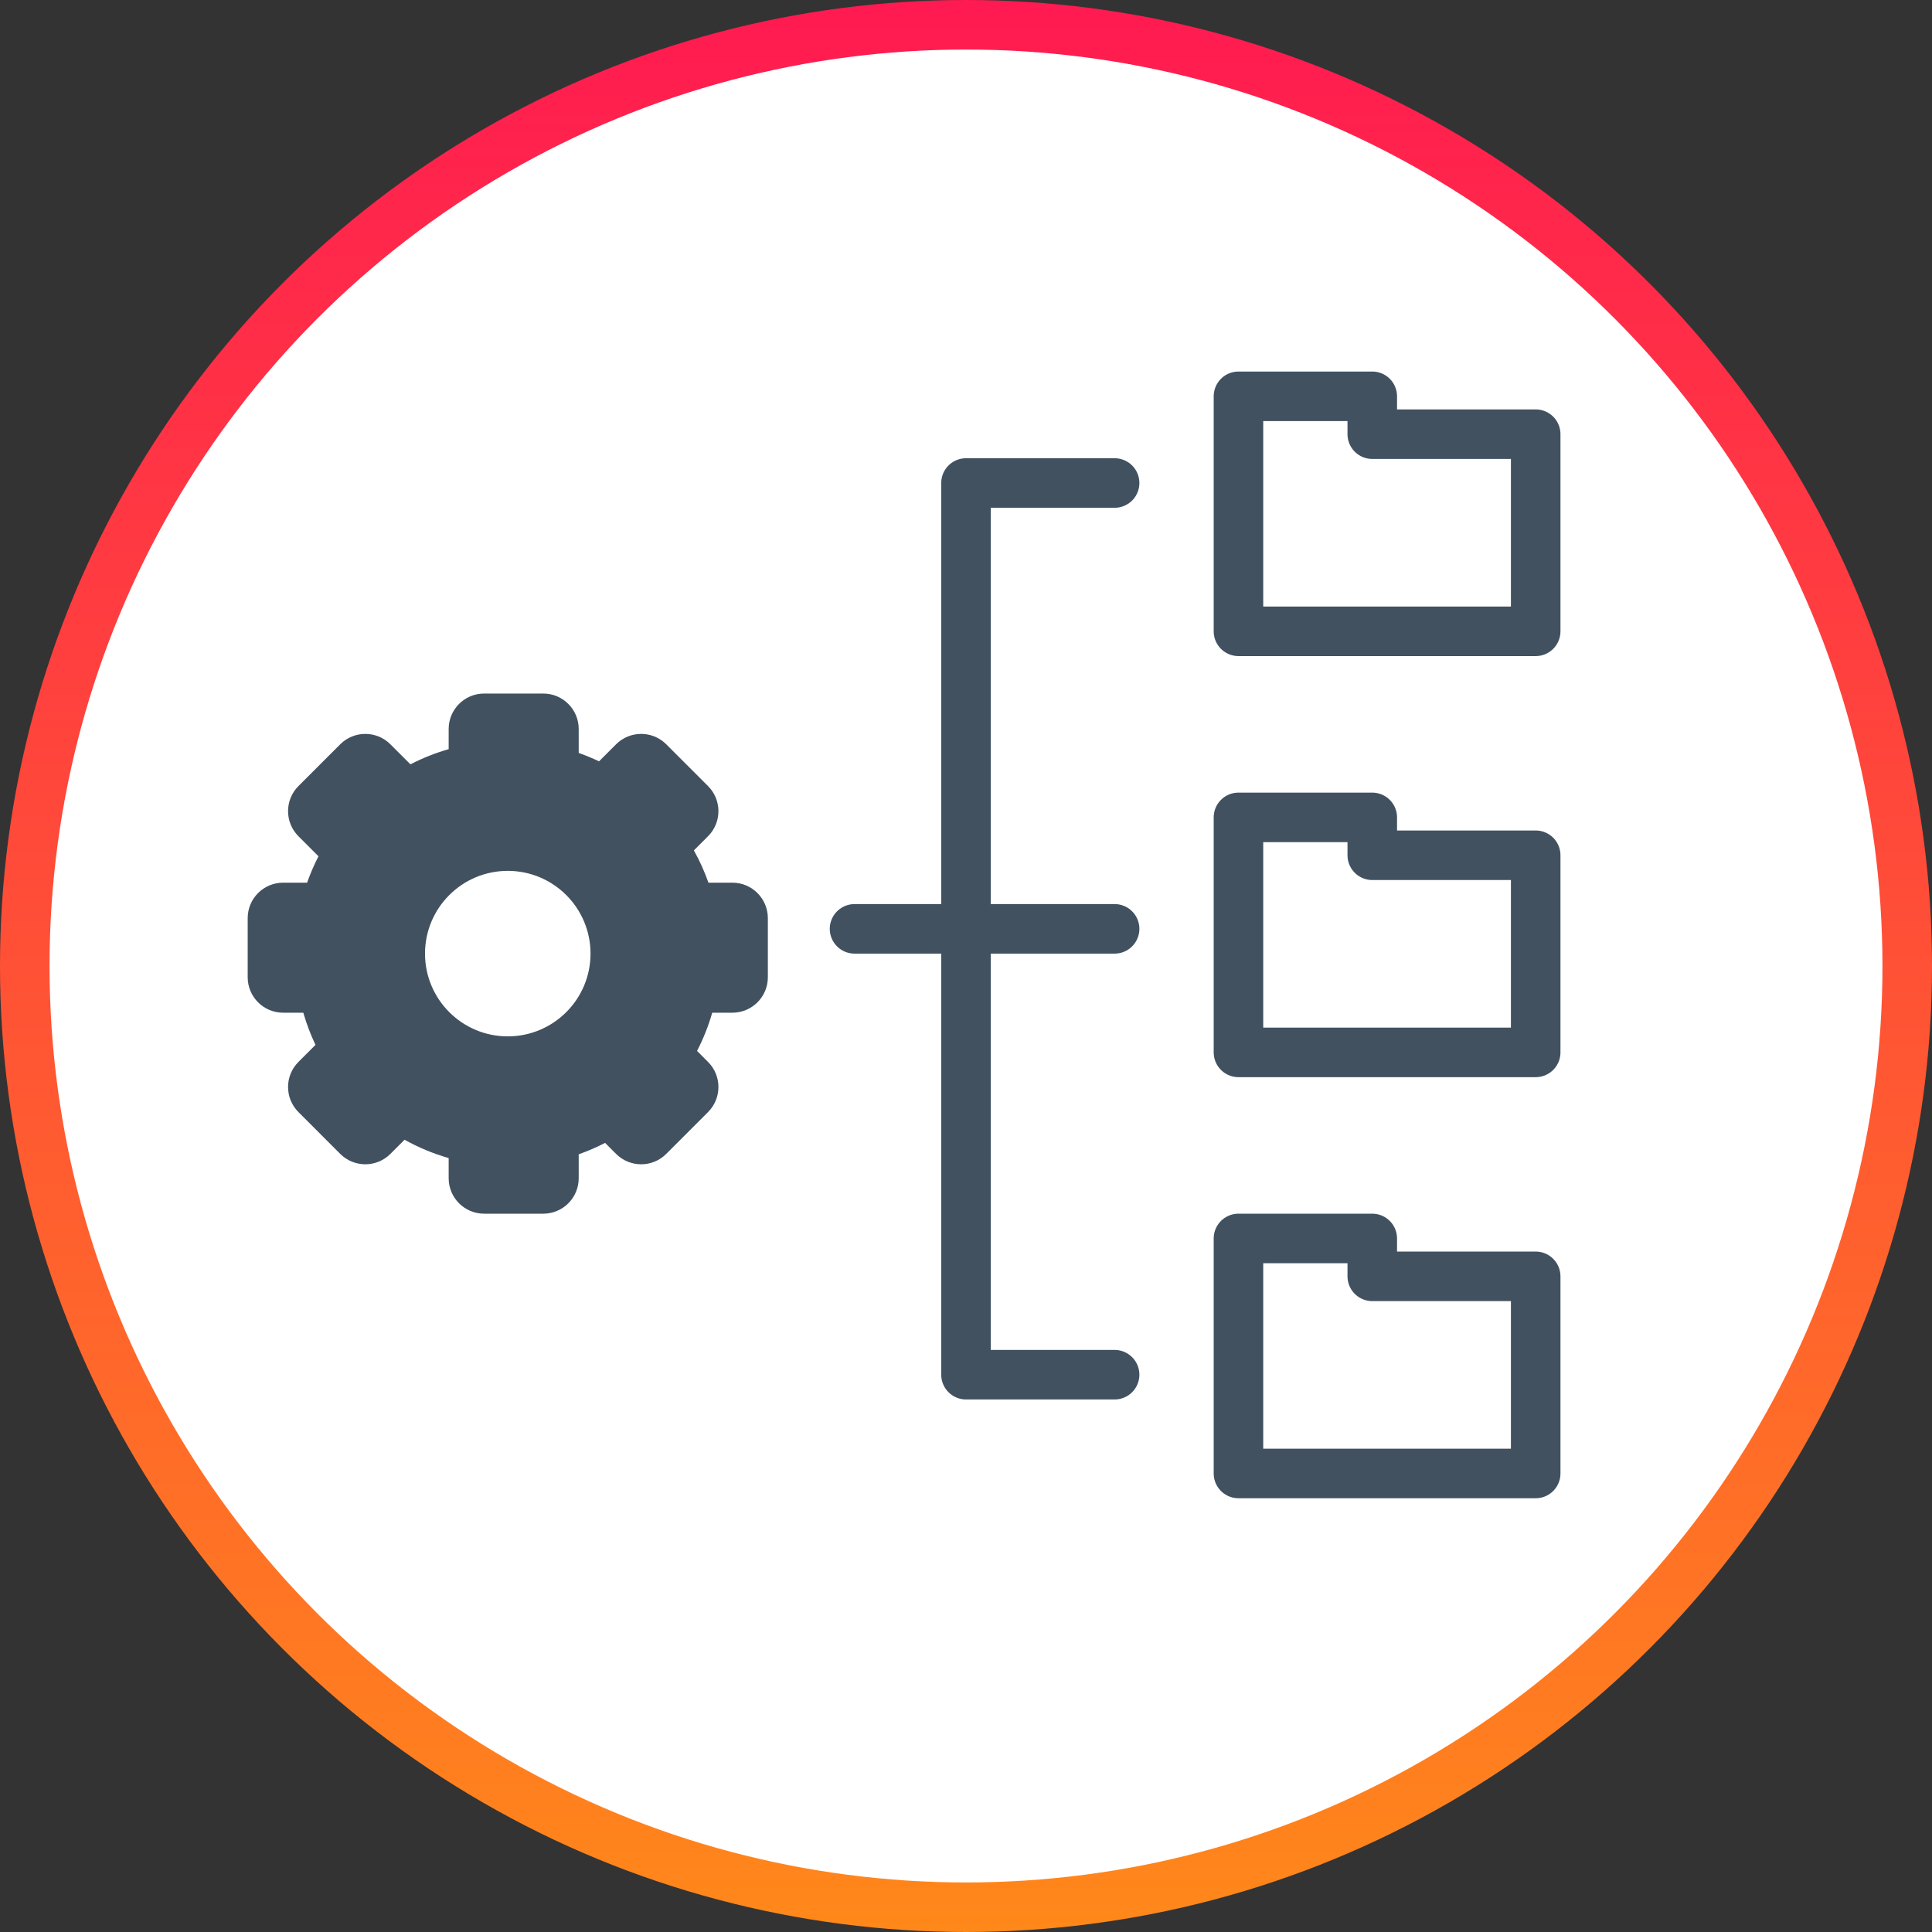 <svg width="78" height="78" viewBox="0 0 78 78" fill="none" xmlns="http://www.w3.org/2000/svg">
<rect x="0" y="0" width="78" height="78" fill="#333333" stroke="none"/>
<circle cx="39" cy="39" r="38" fill="white" stroke="url(#paint0_linear_1727_7828)" stroke-width="2"/>
<path d="M51.404 16L50 16L50 17.529L50 25.488L62 25.488L62 17.529L55.402 17.529L55.402 16L51.404 16Z" stroke="#415160" stroke-width="2" stroke-miterlimit="10" stroke-linejoin="round"/>
<path d="M51.404 33L50 33L50 34.529L50 42.488L62 42.488L62 34.529L55.402 34.529L55.402 33L51.404 33Z" stroke="#415160" stroke-width="2" stroke-miterlimit="10" stroke-linejoin="round"/>
<path d="M51.404 50L50 50L50 51.529L50 59.488L62 59.488L62 51.529L55.402 51.529L55.402 50L51.404 50Z" stroke="#415160" stroke-width="2" stroke-miterlimit="10" stroke-linejoin="round"/>
<path d="M45 19.5H39V37.5M45 55.5H39V37.5M39 37.5H45M39 37.5H34.5" stroke="#415160" stroke-width="2" stroke-linecap="round" stroke-linejoin="round"/>
<path fill-rule="evenodd" clip-rule="evenodd" d="M21.932 28H19.546C18.755 28 18.114 28.641 18.114 29.432V30.245C17.576 30.4 17.059 30.606 16.571 30.858L15.761 30.049C15.202 29.49 14.295 29.49 13.736 30.049L12.049 31.736C11.49 32.295 11.49 33.202 12.049 33.761L12.858 34.571C12.682 34.913 12.528 35.269 12.398 35.636H11.432C10.641 35.636 10 36.277 10 37.068V39.455C10 40.245 10.641 40.886 11.432 40.886H12.245C12.374 41.335 12.54 41.769 12.737 42.185L12.049 42.873C11.49 43.432 11.49 44.339 12.049 44.898L13.736 46.586C14.295 47.145 15.202 47.145 15.761 46.586L16.333 46.014C16.891 46.325 17.488 46.575 18.114 46.755V47.568C18.114 48.359 18.755 49 19.546 49H21.932C22.723 49 23.364 48.359 23.364 47.568V46.602C23.731 46.472 24.087 46.318 24.429 46.142L24.873 46.586C25.432 47.145 26.339 47.145 26.898 46.586L28.585 44.898C29.145 44.339 29.145 43.432 28.585 42.873L28.142 42.429C28.394 41.94 28.6 41.424 28.755 40.886H29.568C30.359 40.886 31 40.245 31 39.455V37.068C31 36.277 30.359 35.636 29.568 35.636H28.602C28.442 35.183 28.245 34.747 28.014 34.333L28.585 33.761C29.145 33.202 29.145 32.295 28.585 31.736L26.898 30.049C26.339 29.49 25.432 29.49 24.873 30.049L24.185 30.737C23.918 30.611 23.644 30.497 23.364 30.398V29.432C23.364 28.641 22.723 28 21.932 28ZM20.5 41.841C22.345 41.841 23.841 40.345 23.841 38.5C23.841 36.655 22.345 35.159 20.5 35.159C18.655 35.159 17.159 36.655 17.159 38.5C17.159 40.345 18.655 41.841 20.5 41.841Z" fill="#415160"/>
<defs>
<linearGradient id="paint0_linear_1727_7828" x1="39" y1="0" x2="39" y2="78" gradientUnits="userSpaceOnUse">
<stop stop-color="#FF1A51"/>
<stop offset="1" stop-color="#FF881A"/>
</linearGradient>
</defs>
</svg>
